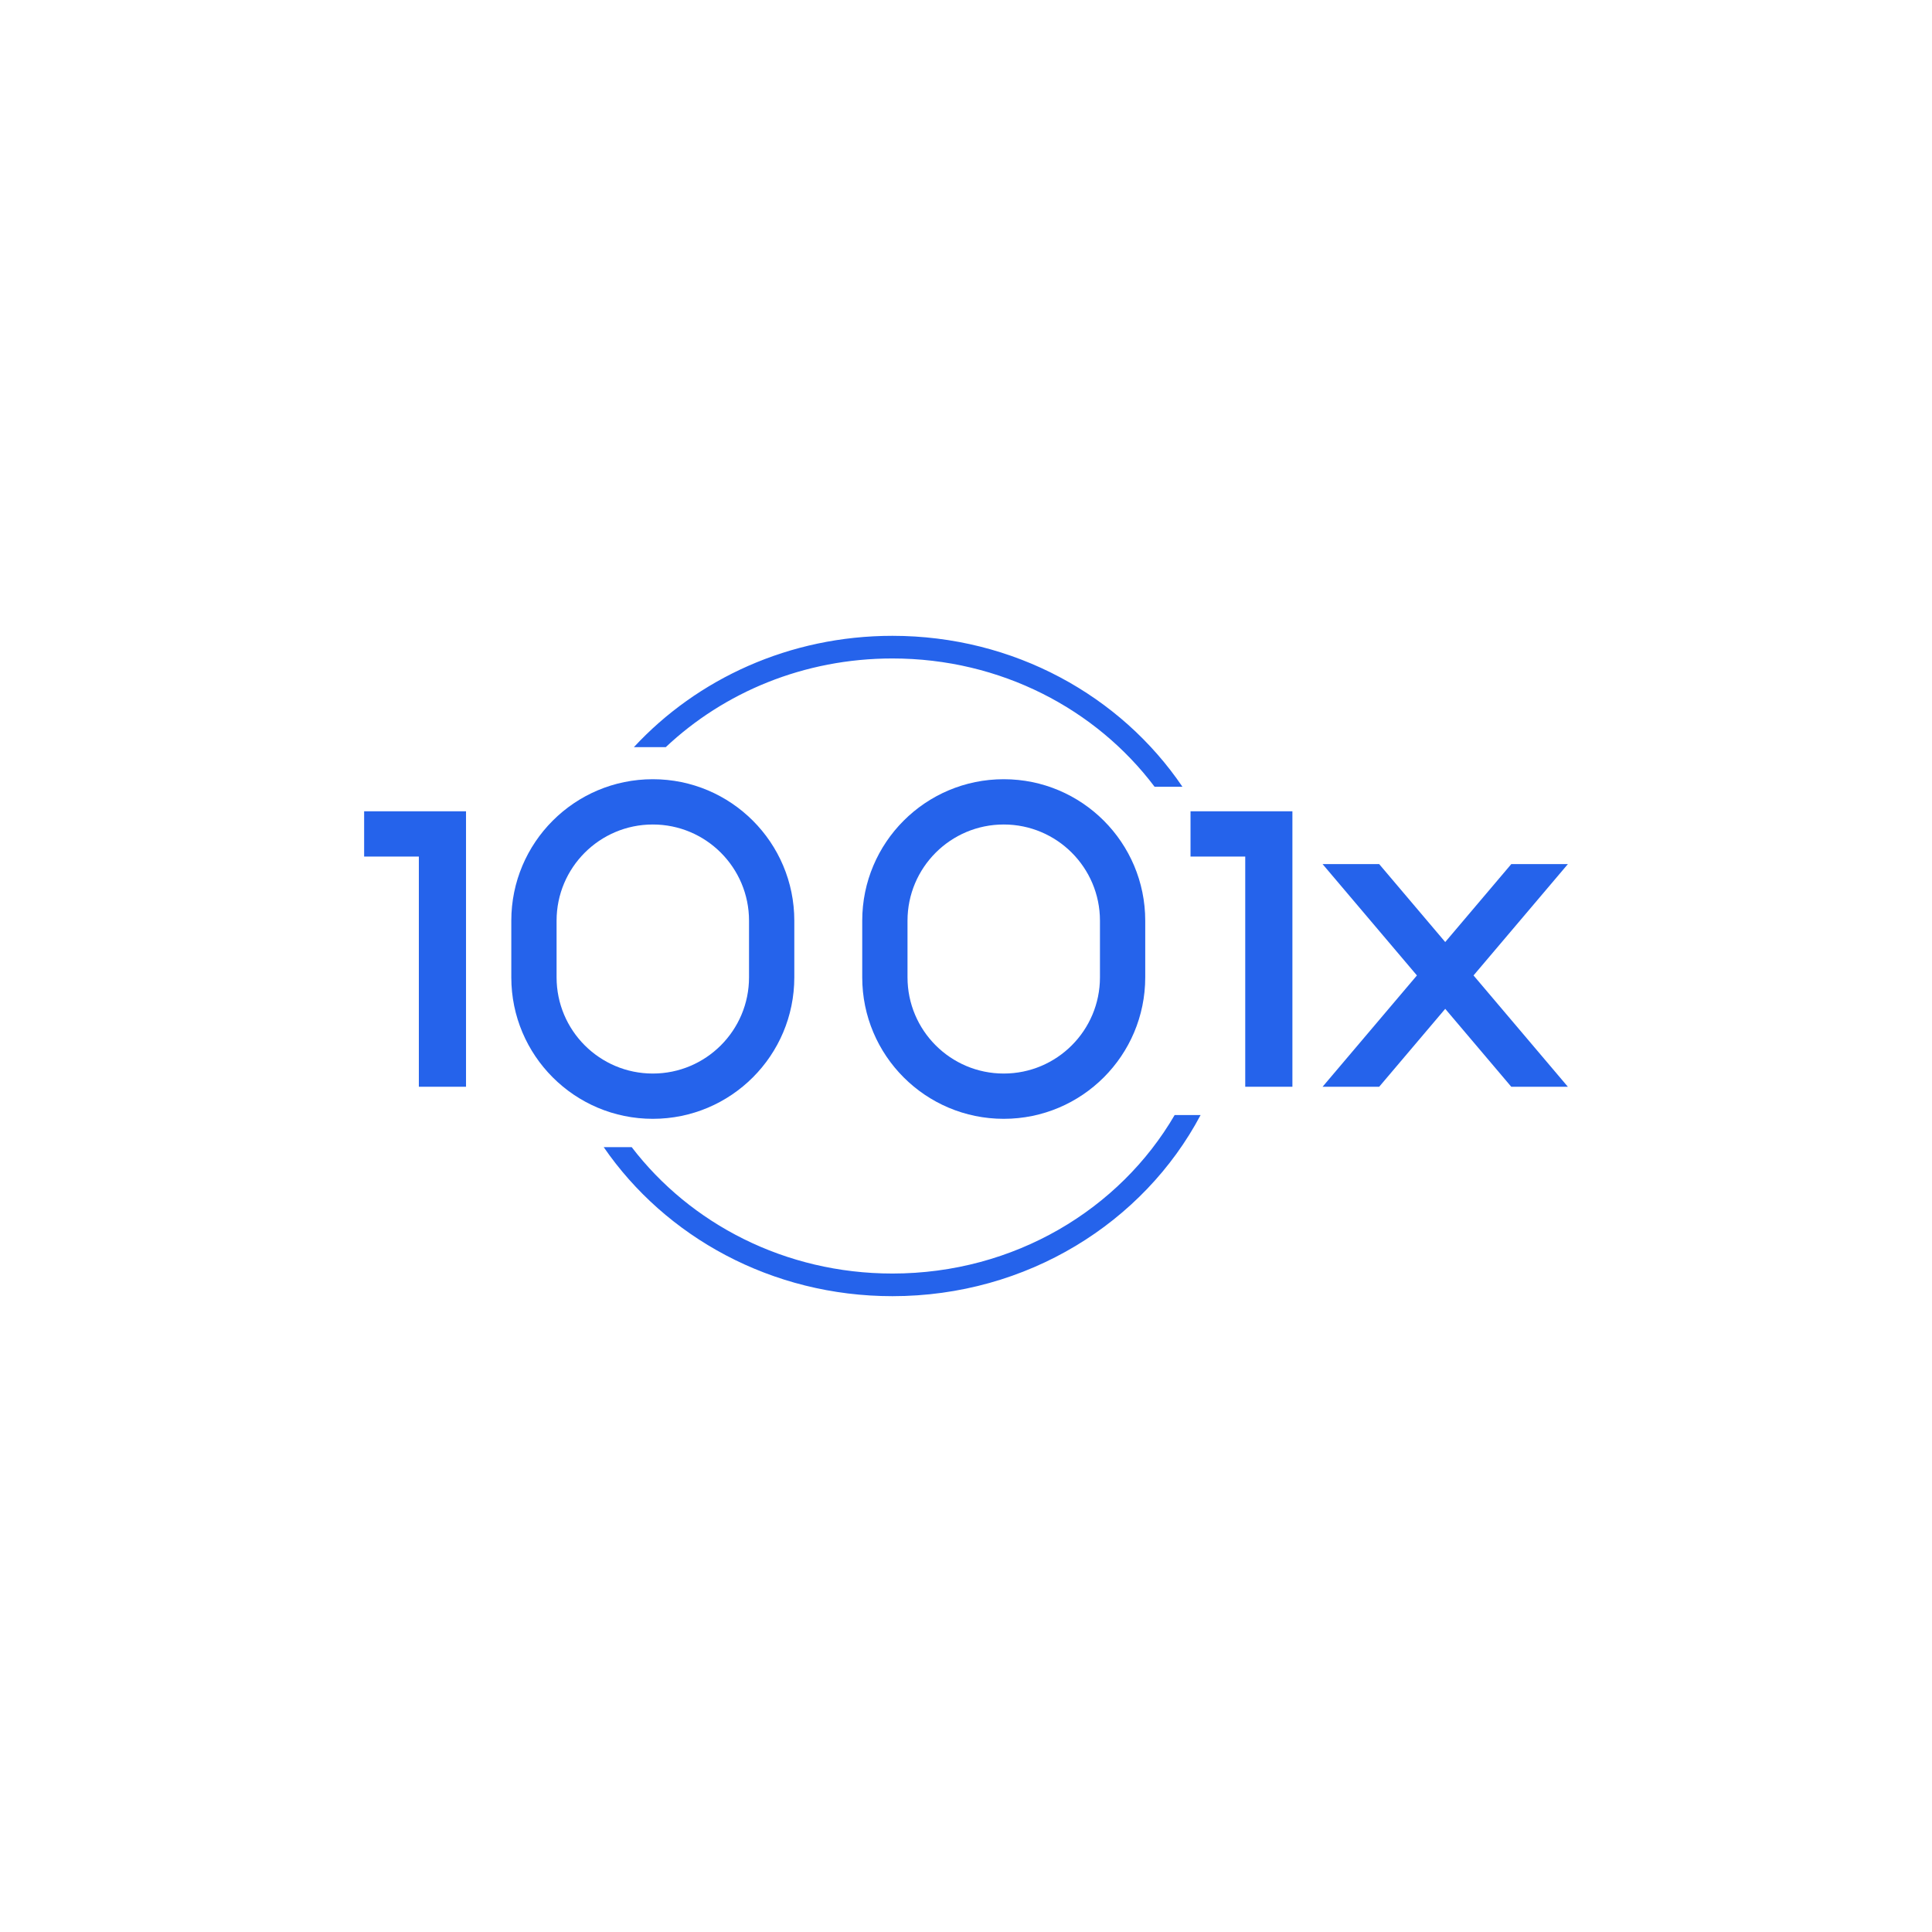 <svg width="32" height="32" viewBox="0 0 1024 1024" fill="none" xmlns="http://www.w3.org/2000/svg">
    <path fill-rule="evenodd" clip-rule="evenodd" d="M271 488C271 446.579 304.579 413 346 413C387.421 413 421 446.579 421 488V518C421 559.421 387.421 593 346 593C304.579 593 271 559.421 271 518V488ZM346 437C317.833 437 295 459.833 295 488V518C295 546.167 317.833 569 346 569C374.167 569 397 546.167 397 518V488C397 459.833 374.167 437 346 437Z" fill="#2563eb"/>
    <path fill-rule="evenodd" clip-rule="evenodd" d="M457 488C457 446.579 490.579 413 532 413C573.421 413 607 446.579 607 488V518C607 559.421 573.421 593 532 593C490.579 593 457 559.421 457 518V488ZM532 437C503.833 437 481 459.833 481 488V518C481 546.167 503.833 569 532 569C560.167 569 583 546.167 583 518V488C583 459.833 560.167 437 532 437Z" fill="#2563eb"/>
    <path d="M701 458L751 517L701 576H731L766 534.7L801 576H831L781 517L831 458H801L766 499.3L731 458H701Z" fill="#2563eb"/>
    <path d="M193 430H247V576H222V454H193V430Z" fill="#2563eb"/>
    <path d="M631 430H685V576H660V454H631V430Z" fill="#2563eb"/>
    <path fill-rule="evenodd" clip-rule="evenodd" d="M473 675C537.624 675 593.491 640.965 622.587 591H636.337C606.151 647.959 544.344 687 473 687C409.002 687 352.677 655.584 319.969 608H334.808C365.822 648.526 416.006 675 473 675ZM352.872 396C383.674 366.985 426.024 349 473 349C530.462 349 581.001 375.91 611.952 417H626.714C594.11 368.856 537.446 337 473 337C418.466 337 369.504 359.811 335.977 396H352.872Z" fill="#2563eb"/>
</svg> 